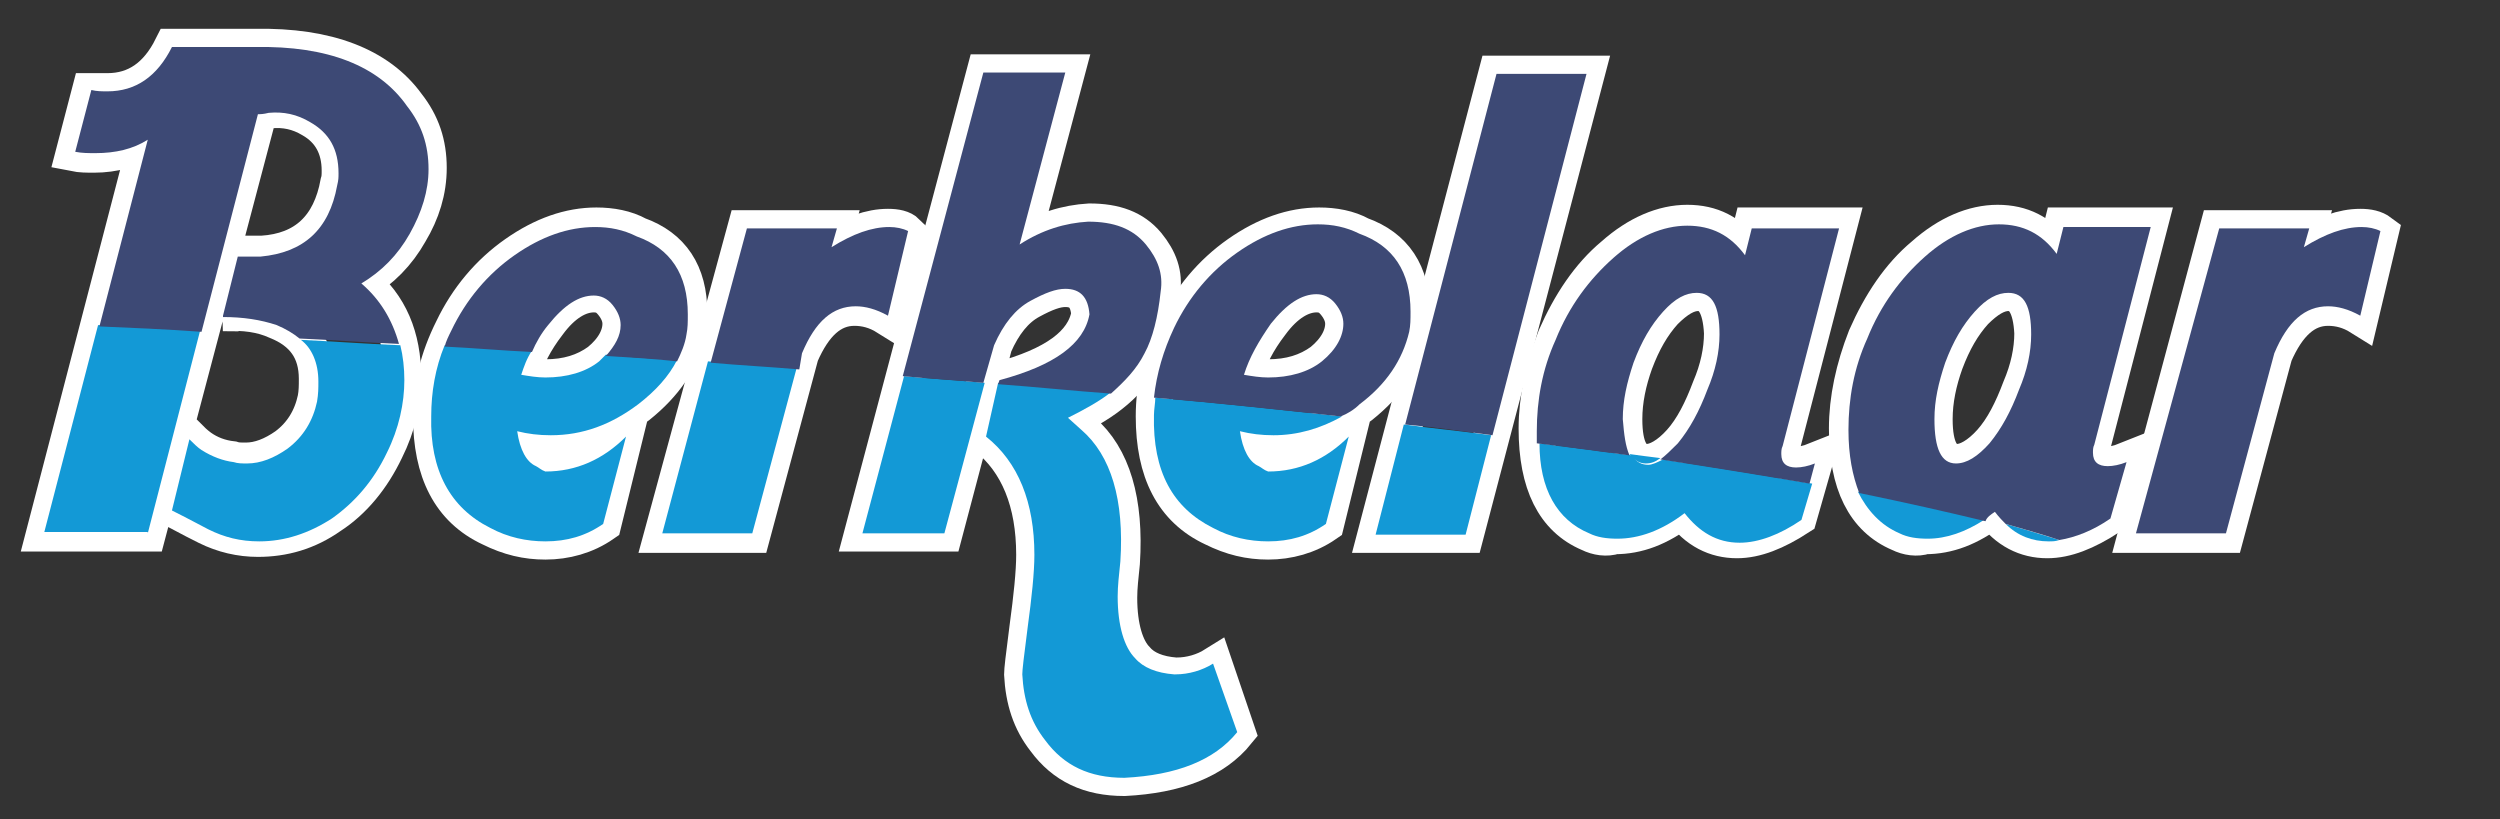 <?xml version="1.0" encoding="utf-8"?>
<!-- Generator: Adobe Illustrator 27.9.0, SVG Export Plug-In . SVG Version: 6.00 Build 0)  -->
<svg version="1.1" id="Laag_1" xmlns="http://www.w3.org/2000/svg" xmlns:xlink="http://www.w3.org/1999/xlink" x="0px" y="0px"
	 viewBox="0 0 186.1 61" style="enable-background:new 0 0 186.1 61;" xml:space="preserve">
<rect x="0" y="0" width="186.1" height="61" fill="#333333" stroke="none"/>
<style type="text/css">
	.st0{fill:none;stroke:#FFFFFF;stroke-width:2.71;stroke-miterlimit:10;}
	.st1{fill:#1399D6;}
	.st2{fill:#3D4975;}
</style>
<path class="st0" d="M16.7,23.3l1.1-4.4c0.3,0,0.5,0,0.6,0h1.1c3.2-0.2,5.1-2,5.7-5.3c0.1-0.3,0.1-0.6,0.1-0.9c0-1.7-0.7-3-2.1-3.8
	c-1-0.6-2-0.8-3.1-0.7c-0.4,0.1-0.7,0.1-0.8,0.1L11,39.7H3.3l7.6-29.2c-1.1,0.6-2.4,1-3.9,1c-0.5,0-1,0-1.5-0.1l1.2-4.6
	C7.2,6.8,7.6,6.8,8,6.8c2.1,0,3.7-1.1,4.8-3.3l6.2,0c5.4-0.1,9.2,1.4,11.3,4.3c1.1,1.4,1.6,2.9,1.6,4.7c0,1.7-0.5,3.3-1.4,4.8
	c-0.9,1.6-2.1,2.8-3.6,3.7c2.1,1.7,3.1,4.1,3.1,7.1c0,1.8-0.4,3.6-1.3,5.4c-1,2.1-2.4,3.8-4.1,4.9c-1.7,1.2-3.5,1.7-5.4,1.7
	c-1.3,0-2.6-0.3-3.8-0.9c-0.4-0.2-1.2-0.6-2.7-1.4l1.3-5.3c0.3,0.3,0.5,0.5,0.9,0.8c0.7,0.5,1.5,0.8,2.4,0.9c0.3,0.1,0.6,0.1,1,0.1
	c1,0,2-0.4,3-1.1c1.2-0.9,1.9-2.1,2.2-3.5c0.1-0.5,0.1-1,0.1-1.5c0-2.1-1-3.5-3-4.3c-1.1-0.5-2.4-0.7-4-0.6L16.7,23.3L16.7,23.3
	L16.7,23.3z"/>
<path class="st0" d="M38.4,32.1c0.2,1.4,0.7,2.2,1.4,2.6c0.2,0.1,0.4,0.3,0.7,0.4c2.3,0,4.3-0.8,6-2.6L44.9,39
	c-1.3,0.9-2.8,1.3-4.3,1.3c-1.4,0-2.7-0.3-4.1-1c-3-1.4-4.4-4.2-4.4-8.3c0-2.2,0.5-4.3,1.6-6.5c1.1-2.3,2.7-4.2,4.7-5.6
	c2-1.4,4-2.1,6-2.1c1.1,0,2.2,0.2,3.1,0.7c2.5,0.9,3.8,2.8,3.8,5.8c0,0.5,0,1.1-0.1,1.5c-0.5,2-1.7,3.8-3.7,5.4
	c-2,1.5-4.2,2.3-6.5,2.3C40.1,32.4,39.2,32.3,38.4,32.1L38.4,32.1z M38.8,27.9c0.6,0.1,1.2,0.2,1.8,0.2c1.6,0,2.9-0.4,4-1.2
	c1.1-0.9,1.6-1.9,1.6-2.8c0-0.5-0.2-1-0.6-1.5c-0.4-0.5-0.8-0.7-1.4-0.7c-1.1,0-2.3,0.7-3.4,2.2C39.8,25.4,39.2,26.6,38.8,27.9z"/>
<path class="st0" d="M67.5,17.3l-1.5,6.3c-0.8-0.5-1.6-0.7-2.4-0.7c-1.7,0-3,1.2-4,3.5l-3.6,13.4h-6.7L55.5,17h6.7l-0.4,1.4
	c1.6-1,3-1.5,4.3-1.5C66.7,16.9,67.2,17,67.5,17.3L67.5,17.3z"/>
<path class="st0" d="M92.2,32.1c0.2,1.4,0.7,2.2,1.4,2.6c0.2,0.1,0.4,0.3,0.7,0.4c2.3,0,4.3-0.8,6-2.6L98.7,39
	c-1.3,0.9-2.8,1.3-4.3,1.3c-1.4,0-2.7-0.3-4.1-1c-3-1.4-4.4-4.2-4.4-8.3c0-2.2,0.5-4.3,1.6-6.5c1.1-2.3,2.7-4.2,4.7-5.6
	c2-1.4,4-2.1,6-2.1c1.1,0,2.2,0.2,3.1,0.7c2.5,0.9,3.8,2.8,3.8,5.8c0,0.5,0,1.1-0.1,1.5c-0.5,2-1.7,3.8-3.7,5.4
	c-2,1.5-4.2,2.3-6.5,2.3C93.9,32.4,93,32.3,92.2,32.1L92.2,32.1z M92.6,27.9c0.6,0.1,1.2,0.2,1.8,0.2c1.6,0,2.9-0.4,4-1.2
	c1.1-0.9,1.6-1.9,1.6-2.8c0-0.5-0.2-1-0.6-1.5c-0.4-0.5-0.8-0.7-1.4-0.7c-1.1,0-2.3,0.7-3.4,2.2C93.6,25.4,93,26.6,92.6,27.9z"/>
<path class="st0" d="M109.1,39.8h-6.7l9-34.3h6.7L109.1,39.8L109.1,39.8z"/>
<path class="st0" d="M118.3,39.7c-2.6-1.1-3.9-3.7-3.9-7.8c0-2.2,0.5-4.5,1.4-6.8c1.1-2.5,2.5-4.6,4.3-6.1c1.8-1.6,3.7-2.4,5.5-2.4
	c1.8,0,3.2,0.7,4.3,2.2l0.5-2h6.5l-4.2,16.2c-0.1,0.2-0.1,0.4-0.1,0.6c0,0.6,0.4,1,1.1,1c0.4,0,0.9-0.1,1.4-0.3l-1.2,4.2
	c-1.7,1.1-3.2,1.7-4.6,1.7c-1.6,0-3-0.7-4.1-2.2c-1.7,1.3-3.3,1.9-5,1.9C119.6,40.1,118.9,40,118.3,39.7L118.3,39.7z M126.4,21.8
	c-0.8,0-1.6,0.5-2.5,1.4c-0.9,1-1.6,2.2-2.2,3.8c-0.5,1.4-0.8,2.8-0.8,4.2c0,2.2,0.6,3.2,1.7,3.2c0.7,0,1.6-0.5,2.5-1.5
	c0.9-1,1.6-2.4,2.2-4c0.6-1.4,0.9-2.8,0.9-4.1C128.1,22.8,127.5,21.8,126.4,21.8L126.4,21.8z"/>
<path class="st0" d="M141.4,39.7c-2.6-1.1-3.9-3.7-3.9-7.8c0-2.2,0.5-4.5,1.4-6.8c1.1-2.5,2.5-4.6,4.3-6.1c1.8-1.6,3.7-2.4,5.5-2.4
	s3.2,0.7,4.3,2.2l0.5-2h6.5l-4.2,16.2c-0.1,0.2-0.1,0.4-0.1,0.6c0,0.6,0.4,1,1.1,1c0.4,0,0.9-0.1,1.4-0.3l-1.2,4.2
	c-1.7,1.1-3.2,1.7-4.6,1.7c-1.6,0-3-0.7-4.1-2.2c-1.7,1.3-3.3,1.9-5,1.9C142.7,40.1,142,40,141.4,39.7L141.4,39.7z M149.5,21.8
	c-0.8,0-1.6,0.5-2.5,1.4c-0.9,1-1.6,2.2-2.2,3.8c-0.5,1.4-0.8,2.8-0.8,4.2c0,2.2,0.6,3.2,1.7,3.2c0.7,0,1.6-0.5,2.5-1.5
	c0.9-1,1.6-2.4,2.2-4c0.6-1.4,0.9-2.8,0.9-4.1C151.2,22.8,150.6,21.8,149.5,21.8L149.5,21.8z"/>
<path class="st0" d="M177.2,17.3l-1.5,6.3c-0.8-0.5-1.6-0.7-2.4-0.7c-1.7,0-3,1.2-4,3.5l-3.6,13.4H159l6.1-22.8h6.7l-0.4,1.4
	c1.6-1,3-1.5,4.3-1.5C176.3,16.9,176.8,17,177.2,17.3L177.2,17.3z"/>
<path class="st0" d="M90.4,49.5c-0.8,0.5-1.8,0.8-2.8,0.8h-0.1c-1.3-0.1-2.3-0.5-2.9-1.2c-0.8-0.8-1.3-2.4-1.3-4.6
	c0-0.8,0.1-1.6,0.2-2.6c0.3-4.6-0.7-7.9-2.9-9.8l-1-0.9c2.7-1.2,4.6-2.8,5.7-4.9c0.6-1.1,1-2.7,1.2-4.6c0.2-1.3-0.2-2.4-1.1-3.5
	c-1-1.2-2.4-1.7-4.3-1.7c-1.7,0.1-3.4,0.6-5.1,1.7l3.4-12.8h-6.1l-9.1,34.3h6.1l3.7-14c0.7-1.6,1.6-2.7,2.7-3.3
	c1.1-0.6,1.9-0.9,2.6-0.9c1.1,0,1.7,0.6,1.8,1.9c-0.4,2.2-2.6,3.8-6.7,4.9l-1,4.2c2.4,1.9,3.6,4.9,3.6,8.8c0,1.3-0.2,3.2-0.5,5.4
	c-0.3,2.3-0.4,3.2-0.4,3.5c0.1,1.9,0.6,3.5,1.7,4.9c1.4,1.9,3.3,2.8,5.9,2.8c3.9-0.2,6.7-1.3,8.4-3.4L90.4,49.5L90.4,49.5z"/>
<path class="st1" d="M122.5,34.5c0.4,0,0.7-0.1,1.1-0.4c-0.8-0.1-1.6-0.2-2.3-0.3C121.6,34.2,122,34.5,122.5,34.5z"/>
<path class="st1" d="M23.7,28.4c0,0.5,0,0.9-0.1,1.5c-0.3,1.4-1,2.6-2.2,3.5c-1,0.7-2,1.1-3,1.1c-0.4,0-0.7,0-1-0.1
	c-0.8-0.1-1.6-0.4-2.4-0.9c-0.3-0.2-0.6-0.5-0.9-0.8L12.8,38c1.4,0.7,2.3,1.2,2.7,1.4c1.2,0.6,2.4,0.9,3.8,0.9
	c1.9,0,3.7-0.6,5.4-1.7c1.7-1.2,3.1-2.8,4.1-4.9c0.9-1.8,1.3-3.7,1.3-5.4c0-0.9-0.1-1.8-0.3-2.6c-2.6-0.1-5.1-0.3-7.4-0.4
	C23.2,25.9,23.7,27,23.7,28.4L23.7,28.4z"/>
<path class="st1" d="M11,39.7l3.9-15.1c-2.7-0.1-5.3-0.3-7.6-0.4l-4,15.4H11L11,39.7z"/>
<path class="st1" d="M36.5,39.3c1.3,0.7,2.7,1,4.1,1c1.6,0,3-0.4,4.3-1.3l1.7-6.5c-1.7,1.7-3.7,2.6-6,2.6c-0.3-0.1-0.5-0.3-0.7-0.4
	c-0.7-0.3-1.2-1.2-1.4-2.6c0.8,0.2,1.6,0.3,2.5,0.3c2.4,0,4.5-0.8,6.5-2.3c1.3-1,2.3-2.1,2.9-3.3c-1.8-0.1-3.5-0.2-5.3-0.4
	c-0.2,0.2-0.3,0.3-0.5,0.5c-1,0.8-2.4,1.2-4,1.2c-0.6,0-1.2-0.1-1.8-0.2c0.2-0.6,0.4-1.2,0.8-1.8c-2.2-0.1-4.4-0.3-6.5-0.4
	c-0.7,1.7-1,3.5-1,5.3C32,35,33.5,37.8,36.5,39.3L36.5,39.3z"/>
<path class="st1" d="M56,39.7l3.3-12.3c-2.2-0.2-4.4-0.3-6.6-0.5l-3.4,12.8H56z"/>
<path class="st1" d="M90.3,39.3c1.3,0.7,2.7,1,4.1,1c1.6,0,3-0.4,4.3-1.3l1.7-6.5c-1.7,1.7-3.7,2.6-6,2.6c-0.3-0.1-0.5-0.3-0.7-0.4
	c-0.7-0.3-1.2-1.2-1.4-2.6c0.8,0.2,1.6,0.3,2.5,0.3c1.8,0,3.5-0.5,5.1-1.4c-4.6-0.5-9.2-1-13.9-1.4c0,0.4-0.1,0.9-0.1,1.3
	C85.8,35.1,87.3,37.8,90.3,39.3L90.3,39.3z"/>
<path class="st1" d="M109.1,39.8l1.9-7.4c-2.1-0.3-4.3-0.5-6.5-0.8l-2.1,8.2H109.1z"/>
<path class="st1" d="M118.3,39.7c0.6,0.3,1.3,0.4,2.1,0.4c1.6,0,3.3-0.6,5-1.9c1.1,1.4,2.4,2.2,4.1,2.2c1.4,0,3-0.6,4.6-1.7l0.8-2.7
	c-3.5-0.6-7.2-1.2-11.1-1.8c-0.4,0.2-0.8,0.4-1.1,0.4c-0.5,0-0.9-0.2-1.2-0.7c-2.3-0.3-4.6-0.6-6.9-0.9
	C114.6,36.4,115.9,38.7,118.3,39.7L118.3,39.7z"/>
<path class="st1" d="M141.4,39.7c0.6,0.3,1.3,0.4,2.1,0.4c1.4,0,2.8-0.5,4.2-1.4c-2.9-0.7-6-1.4-9.4-2.1C139,38,140,39.1,141.4,39.7
	L141.4,39.7z"/>
<path class="st1" d="M152.5,40.3c0.3,0,0.5,0,0.8-0.1c-1.3-0.4-2.6-0.8-4-1.2C150.2,39.9,151.3,40.3,152.5,40.3L152.5,40.3z"/>
<path class="st1" d="M70.3,39.7l3-11.2c-2-0.2-4-0.3-6-0.5l-3.1,11.7H70.3z"/>
<path class="st1" d="M73.4,32.5c2.4,1.9,3.6,4.9,3.6,8.8c0,1.3-0.2,3.2-0.5,5.4c-0.3,2.3-0.4,3.2-0.4,3.5c0.1,1.9,0.6,3.5,1.7,4.9
	c1.4,1.9,3.3,2.8,5.9,2.8c3.9-0.2,6.7-1.3,8.4-3.4l-1.8-5.1c-0.8,0.5-1.8,0.8-2.8,0.8h-0.1c-1.3-0.1-2.3-0.5-2.9-1.2
	c-0.8-0.8-1.3-2.4-1.3-4.6c0-0.8,0.1-1.6,0.2-2.6c0.3-4.6-0.7-7.9-2.9-9.8l-1-0.9c1.2-0.6,2.3-1.2,3.2-1.9c-2.8-0.3-5.6-0.5-8.4-0.7
	L73.4,32.5L73.4,32.5z"/>
<path class="st2" d="M19.2,8.5c0.2,0,0.4,0,0.8-0.1c1.1-0.1,2.1,0.1,3.1,0.7c1.4,0.8,2.1,2,2.1,3.8c0,0.3,0,0.5-0.1,0.9
	c-0.6,3.3-2.5,5-5.7,5.3h-1.1c-0.1,0-0.3,0-0.6,0l-1.1,4.4h0l0,0.1c1.5,0,2.8,0.2,4,0.6c0.7,0.3,1.2,0.6,1.7,1
	c2.4,0.1,4.9,0.3,7.4,0.4c-0.5-1.8-1.4-3.3-2.8-4.5c1.5-0.9,2.7-2.1,3.6-3.7c0.9-1.6,1.4-3.2,1.4-4.8c0-1.8-0.5-3.3-1.6-4.7
	C28.2,4.9,24.4,3.4,19,3.5l-6.2,0C11.7,5.7,10.1,6.8,8,6.8c-0.4,0-0.8,0-1.2-0.1l-1.2,4.6c0.5,0.1,1,0.1,1.5,0.1
	c1.5,0,2.8-0.3,3.9-1L7.4,24.3c2.3,0.1,4.9,0.2,7.6,0.4L19.2,8.5L19.2,8.5z"/>
<path class="st2" d="M40.8,24.2c1.2-1.5,2.3-2.2,3.4-2.2c0.5,0,1,0.2,1.4,0.7c0.4,0.5,0.6,1,0.6,1.5c0,0.8-0.4,1.5-1.1,2.3
	c1.7,0.1,3.5,0.2,5.3,0.4c0.3-0.6,0.6-1.3,0.7-2c0.1-0.5,0.1-0.9,0.1-1.5c0-3-1.3-4.9-3.8-5.8c-1-0.5-2-0.7-3.1-0.7
	c-2,0-4,0.7-6,2.1c-2,1.4-3.6,3.3-4.7,5.6c-0.2,0.4-0.4,0.8-0.5,1.2c2.1,0.1,4.3,0.3,6.5,0.4C39.9,25.5,40.3,24.8,40.8,24.2
	L40.8,24.2z"/>
<path class="st2" d="M59.7,26.3c1-2.4,2.3-3.5,4-3.5c0.7,0,1.5,0.2,2.4,0.7l1.5-6.3c-0.4-0.2-0.9-0.3-1.4-0.3
	c-1.3,0-2.7,0.5-4.3,1.5l0.4-1.4h-6.7l-2.7,10c2.2,0.2,4.3,0.3,6.6,0.5L59.7,26.3L59.7,26.3z"/>
<path class="st2" d="M101.2,30.1c2-1.5,3.2-3.3,3.7-5.4c0.1-0.5,0.1-0.9,0.1-1.5c0-3-1.3-4.9-3.8-5.8c-1-0.5-2-0.7-3.1-0.7
	c-2,0-4,0.7-6,2.1c-2,1.4-3.6,3.3-4.7,5.6c-0.8,1.7-1.3,3.4-1.5,5.2c4.7,0.4,9.3,0.9,13.9,1.4C100.3,30.8,100.8,30.5,101.2,30.1
	L101.2,30.1z M92.6,27.9c0.4-1.3,1.1-2.5,2-3.8c1.2-1.5,2.3-2.2,3.4-2.2c0.5,0,1,0.2,1.4,0.7c0.4,0.5,0.6,1,0.6,1.5
	c0,0.9-0.5,1.9-1.6,2.8c-1,0.8-2.4,1.2-4,1.2C93.8,28.1,93.2,28,92.6,27.9z"/>
<path class="st2" d="M118.1,5.5h-6.7l-6.8,26.1c2.2,0.2,4.3,0.5,6.5,0.8L118.1,5.5L118.1,5.5z"/>
<path class="st2" d="M120.8,31.2c0-1.4,0.3-2.7,0.8-4.2c0.6-1.6,1.3-2.8,2.2-3.8c0.9-1,1.7-1.4,2.5-1.4c1.2,0,1.7,1,1.7,3.1
	c0,1.3-0.3,2.7-0.9,4.1c-0.6,1.6-1.3,2.9-2.2,4c-0.5,0.5-0.9,0.9-1.3,1.2c3.9,0.6,7.6,1.2,11.1,1.8l0.4-1.5c-0.5,0.2-1,0.3-1.4,0.3
	c-0.7,0-1.1-0.3-1.1-1c0-0.2,0-0.4,0.1-0.6l4.2-16.2h-6.5l-0.5,2c-1.1-1.5-2.5-2.2-4.3-2.2c-1.8,0-3.7,0.8-5.5,2.4
	c-1.8,1.6-3.3,3.6-4.3,6.1c-1,2.2-1.4,4.5-1.4,6.8c0,0.3,0,0.6,0,0.9c2.4,0.3,4.7,0.6,6.9,0.9C121,33.2,120.9,32.4,120.8,31.2
	L120.8,31.2z"/>
<path class="st2" d="M148.5,38.1c0.3,0.4,0.6,0.7,0.8,0.9c1.4,0.4,2.8,0.8,4,1.2c1.2-0.2,2.5-0.7,3.8-1.6l1.2-4.2
	c-0.5,0.2-1,0.3-1.4,0.3c-0.7,0-1.1-0.3-1.1-1c0-0.2,0-0.4,0.1-0.6l4.2-16.2h-6.5l-0.5,2c-1.1-1.5-2.5-2.2-4.3-2.2s-3.7,0.8-5.5,2.4
	c-1.8,1.6-3.3,3.6-4.3,6.1c-1,2.2-1.4,4.5-1.4,6.8c0,1.9,0.3,3.4,0.8,4.7c3.4,0.7,6.5,1.4,9.4,2.1C147.9,38.5,148.2,38.3,148.5,38.1
	z M144,31.2c0-1.4,0.3-2.7,0.8-4.2c0.6-1.6,1.3-2.8,2.2-3.8s1.7-1.4,2.5-1.4c1.2,0,1.7,1,1.7,3.1c0,1.3-0.3,2.7-0.9,4.1
	c-0.6,1.6-1.3,2.9-2.2,4c-0.9,1-1.7,1.5-2.5,1.5C144.5,34.5,144,33.4,144,31.2L144,31.2z"/>
<path class="st2" d="M175.8,16.9c-1.3,0-2.7,0.5-4.3,1.5l0.4-1.4h-6.7L159,39.7h6.7l3.6-13.4c1-2.4,2.3-3.5,4-3.5
	c0.7,0,1.5,0.2,2.4,0.7l1.5-6.3C176.8,17,176.3,16.9,175.8,16.9L175.8,16.9z"/>
<path class="st2" d="M74,25.7c0.7-1.6,1.6-2.7,2.7-3.3c1.1-0.6,1.9-0.9,2.6-0.9c1.1,0,1.7,0.6,1.8,1.9c-0.4,2.2-2.6,3.8-6.7,4.9
	l-0.1,0.3c2.8,0.2,5.6,0.5,8.4,0.7c1-0.9,1.9-1.8,2.5-3c0.6-1.1,1-2.7,1.2-4.6c0.2-1.3-0.2-2.4-1.1-3.5c-1-1.2-2.4-1.7-4.3-1.7
	c-1.7,0.1-3.4,0.6-5.1,1.7l3.4-12.8h-6.1l-6,22.6c2,0.2,4,0.3,6,0.5L74,25.7L74,25.7z"/>
</svg>
